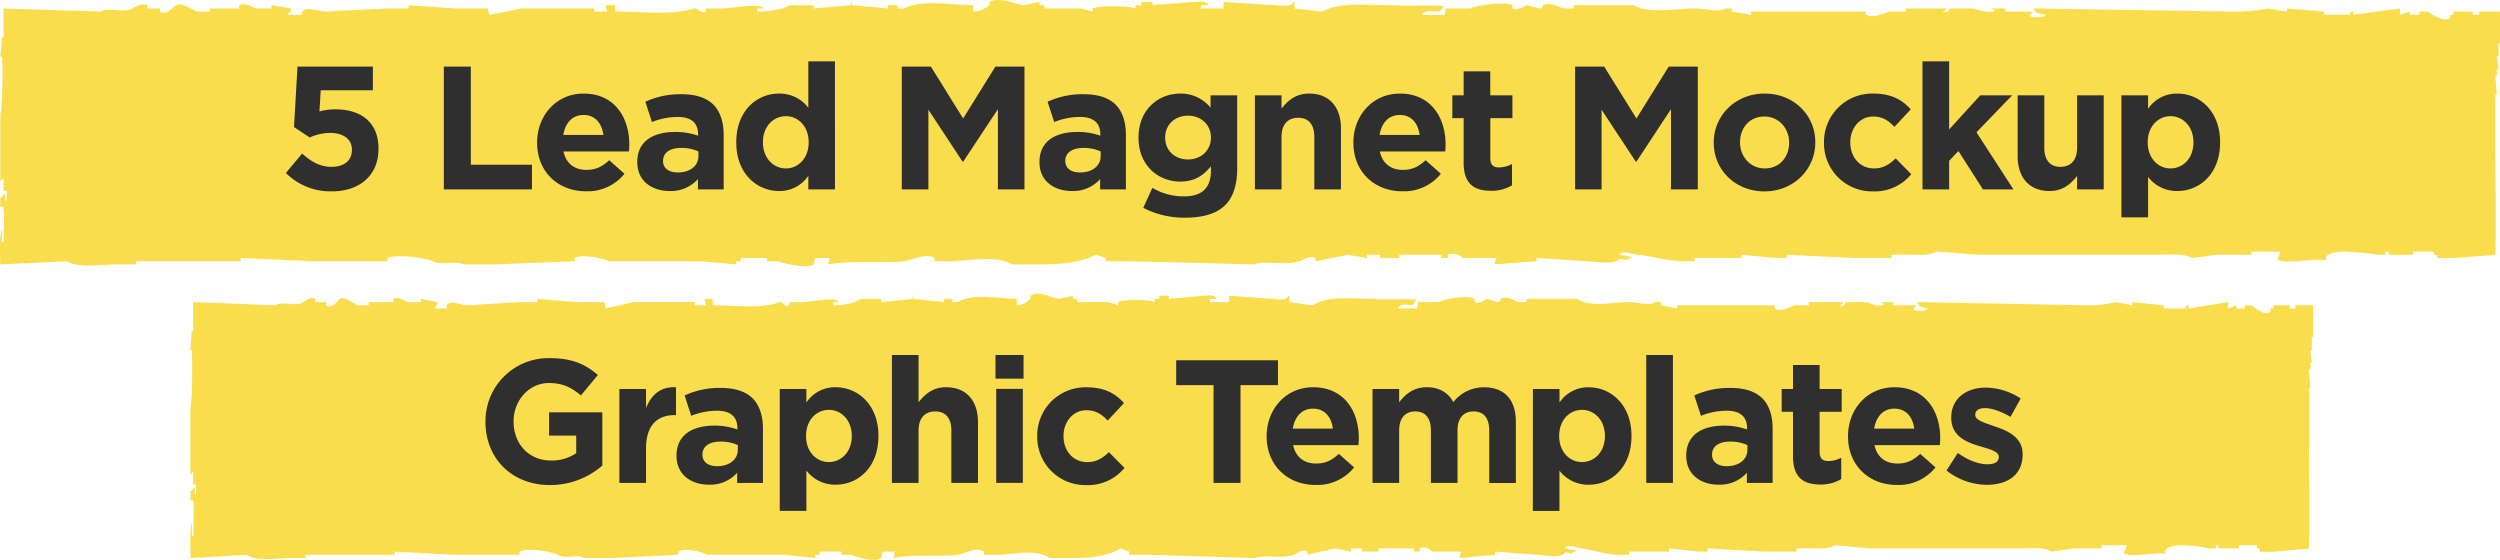 <svg id="Layer_1" data-name="Layer 1" xmlns="http://www.w3.org/2000/svg" viewBox="0 0 884.35 198.07"><defs><style>.cls-1{fill:#fadd4c;fill-rule:evenodd}.cls-2{fill:#2f2f2f}</style></defs><path class="cls-1" d="M359.67 105.72V108c2.23-.15 3.06-.75 4.84-2.26v-1.13c2.71-2 8 .92 10.18 1.13l4.85-1.13v1.13H381v1.13h11.15l3.39 1.13v-1.13c1.88-1.12 11.88-.89 12.6 0 .69 0-.18-.74.49-1.13h1.45v-1.13h3.4v1.13l12.12-1.13c1.63 0 4-.67 4.85 1.13H428v1.13h6.78v-2.26l15.51 1.13c1 0 5.35.89 5.33-1.13h.49v2.26l8.24 1.13c5.55-3.59 14.38-2.26 21.32-2.26 4.69.38 10.63-.13 15.32.25 0 .38-1.25 1.63-1.25 2-1.67-.14-4.46-.75-5.33 1.13h6.78c.16-.75.32-1.51.49-2.26H509c1.63-1.07 10.33-2.6 12.6-1.13v1.13c1.57 1 3.48-.82 4.36-1.13l3.88 1.13a1.1 1.1 0 0 0 1-1.13c2-1.27 5 .65 6.3 1.13H540v-1.13h17.93c4.87 3.18 12.67 1.13 18.42 1.13 3.54 0 6.56 1.51 9.21 0h1.94V108l5.82 1.13V108h34.41v1.13c2.36 1.53 5.58-.79 7.28-1.13h4.85v-1.13H652c0 .38-1.05 1.13-1.05 1.51 2-.23 2-1.51 2-1.51h7.27c1.08.42 4.47 2 6.24.79 0-.37-.9-.41-.9-.79h3.87c.68.26-.17.7.49 1.13h7.76c.16.76-.87.81-.71 1.56 1.13.8 4.73.23 5.06-.34-.49 0-2.72-.89-3.2-.89 0-.76-.67-.72-.67-1.47l60.59 1.14a40.16 40.16 0 0 0 9.69-1.13l5.82 1.13v-1.13l11.15 1.13v1.13h7.76s0-1.5 1-1.13v1.13l14.06-2.26v2.26l2.87-1.13v1.13h2.9V108h2.42c1.25.79 4.61 4 6.78 2.26v-1.16h1V108h5.8v1.13h1.94V108h6.3v11.32h-.48v4.53h-.49c.16 1.51.32 3 .49 4.54h-.49v2.26h-.49c.16 2.26.33 4.53.49 6.79h-.49v15.86c0 13.58.34 30.64 0 40.76l-12.6 1.13h-4.85V194h-1v-1.1h-6.3v1.1h-7.27v-1.1h-1v1.1h-2.43c-2.07-.75-9.69-1.13-9.69-1.13s-6.89-.11-5.59 3.15c-2.76-1-12 1.45-14.66-.3 0-.37.86-2.49.86-2.86h-8.72V194h-10.12l-7.76 1.13c-2.82-1.83-7.54-1.13-11.15-1.13h-52.83l-12.6-1.13c-3.17 2-8.17.71-12.12 1.13h-1.46v1.13h-11.15L604 194v1.13h-2.91L590.41 194v1.13h-14.06v1.13h-2.9c-5.26.08-9.57-1.76-14.06-2.26-2-.23-4.91-1.79-5.82 0 .49 0 3.48.69 4 .69 0 .38-1.53.74-1.53 1.12-.17 0-2.23-.45-2.39-.45-1.17 2.38-7.4.9-9.74.9l-15-1.13v1.13l-12.61 1.13c.17-.75.33-1.51.49-2.26h-10.23a3.54 3.54 0 0 0-4.36-1.13v1.13h-1.94V194h-12.61v1.13h-5.82V194H478v1.13l-5.86-1.13-9.69 2.26v-1.13c-1.7-1-3.86.74-4.85 1.13-4.26 1.65-9.83-.33-13.57 1.13l-37.81-1.13h-6.78v-1.13l-2.91-1.13c-5.27 3-11 3.39-17.93 3.39h-7.27c-5.78-3.76-14-.73-21.33-1.13h-1.94v-1.13c-2.94-1.92-6.89.89-9.21 1.13-7.53.79-16-.33-22.79 1.13l.49-2.26h-4.36l-.49 2.26c-1.41 1.76-9.7-.49-10.66-1.13h-3.4v-1.13h-7.76v1.13h-1.45v1.13l-10.67-1.13h-27.63c-1.62-1.07-7.86-2.64-10.18-1.13v1.13l-23.75 1.13h-9.69c-2.36-1.54-6.55.6-9.21-1.13-1.71-1.12-11.23-2.66-13.57-1.13v1.13H161l-21.33-1.13v1.13h-31.56v1.13h-5.82c-4.75 0-11.11 1.42-15-1.13l-19.89 1.15c-.06-3.89-.33-10.4.48-12.45v4.54h.49c0-6.23.35-7.62 0-12.45h-1v-3.39h.49c.55-1.3 0-.46 1-1.13v2.26h.48v-3.4h-1v-4.53l-1 1.13v-23.78c.58-1.52.87-16.76.48-20.38h-.48l.48-6.79h.49v-10.19L97.47 108c2.5-1.63 6.88.69 9.69-1.13.73-.48 2.9-2.08 4.36-1.13v1.13h3.88V108c2.15 1.38 3.75-1.48 4.85-2.26 1.61-1.14 5.1 1.8 6.3 2.26h3.88v-1.13h8.72v-1.13c1.57-1 4 .59 4.85 1.13h4.85v-1.13l5.82 1.13V108c-1 .65-.42-.14-1 1.13h4.36V108c1.12-2 5.06 0 7.28 0l18.41-1.13h6.31v-1.13l14.05 1.13h9.7l.48 2.26 9.7-2.26h21.84V108h3.88l-.49-2.26h2.91V108c7.71-.06 16.87 1.43 23.75-1.13 1-.38 1.81 2.11 3.39 1.13v-1.13h4.85c2.76 0 11.56-2.11 12.6 0h-1.94V108c3.21 0 7.18-.56 9.7-2.26h7.27v1.13l11.15-1.13v-1.13c.68-.16-.19.83.48 1.13l10.65 1.11v-1.13h2.91v1.13h1.94c5.64-3.35 14.26-1.12 20.82-1.13z"/><path class="cls-2" d="M171.73 149.26v-.13a22.28 22.28 0 0 1 22.76-22.44c7.81 0 12.52 2.11 17 5.95l-6 7.25c-3.35-2.79-6.32-4.4-11.34-4.4-7 0-12.47 6.14-12.47 13.52v.12c0 7.94 5.46 13.77 13.15 13.77a15.22 15.22 0 0 0 9-2.61v-6.2h-9.61v-8.24h18.85v18.84a28.16 28.16 0 0 1-18.54 6.89c-13.53 0-22.8-9.49-22.8-22.32zM219.1 137.6h9.43v6.7c1.92-4.59 5-7.57 10.6-7.32v9.86h-.5c-6.26 0-10.1 3.78-10.1 11.72v12.27h-9.43zM239.31 161.28v-.12c0-7.25 5.52-10.6 13.39-10.6a23.82 23.82 0 0 1 8.13 1.36v-.56c0-3.9-2.42-6.07-7.13-6.07a24.38 24.38 0 0 0-9.18 1.8l-2.35-7.2a29.31 29.31 0 0 1 12.89-2.66c5.15 0 8.87 1.36 11.22 3.72s3.6 6.14 3.6 10.6v19.28h-9.12v-3.59a12.76 12.76 0 0 1-10 4.21c-6.3 0-11.45-3.59-11.45-10.17zm21.69-2.17v-1.67a14.66 14.66 0 0 0-6-1.24c-4 0-6.51 1.61-6.51 4.59v.12c0 2.54 2.1 4 5.14 4 4.37.03 7.37-2.39 7.37-5.8zM275.83 137.6h9.42v4.78a12.2 12.2 0 0 1 10.36-5.4c7.75 0 15.13 6.08 15.13 17.17v.13c0 11.1-7.26 17.17-15.13 17.17a12.78 12.78 0 0 1-10.36-5v14.26h-9.42zm25.48 16.68v-.13c0-5.51-3.72-9.17-8.12-9.17s-8.06 3.66-8.06 9.17v.13c0 5.52 3.66 9.17 8.06 9.17s8.12-3.59 8.12-9.17zM315.51 125.57h9.42v16.74c2.17-2.79 5-5.33 9.74-5.33 7.13 0 11.28 4.71 11.28 12.34v21.51h-9.42v-18.54c0-4.46-2.11-6.75-5.71-6.75s-5.89 2.29-5.89 6.75v18.54h-9.42zM352.15 125.57h9.92v8.37h-9.92zm.25 12h9.42v33.23h-9.42zM366.91 154.4v-.12A17.06 17.06 0 0 1 384.33 137c6.26 0 10.17 2.11 13.27 5.58l-5.77 6.2c-2.11-2.23-4.22-3.66-7.56-3.66-4.72 0-8.06 4.16-8.06 9.05v.13c0 5.08 3.28 9.17 8.43 9.17 3.16 0 5.33-1.36 7.62-3.53l5.52 5.58a16.74 16.74 0 0 1-13.58 6.08 17 17 0 0 1-17.29-17.2zM429.28 136.24h-13.21v-8.81h36v8.81h-13.25v34.59h-9.54zM448.06 154.4v-.12c0-9.49 6.76-17.3 16.43-17.3 11.1 0 16.18 8.62 16.18 18 0 .75-.06 1.61-.12 2.48h-23.12c.93 4.28 3.9 6.51 8.12 6.51 3.16 0 5.45-1 8.06-3.41l5.39 4.78a16.63 16.63 0 0 1-13.58 6.2c-9.98.04-17.36-6.97-17.36-17.14zm23.44-2.79c-.56-4.21-3-7.06-7-7.06s-6.44 2.78-7.19 7.06zM485.51 137.6h9.43v4.71c2.17-2.79 5-5.33 9.79-5.33 4.34 0 7.63 1.92 9.36 5.27A13.7 13.7 0 0 1 525 137c7 0 11.22 4.22 11.22 12.21v21.64h-9.42v-18.56c0-4.46-2-6.75-5.52-6.75s-5.7 2.29-5.7 6.75v18.54h-9.42v-18.54c0-4.46-2-6.75-5.52-6.75s-5.7 2.29-5.7 6.75v18.54h-9.43zM542.24 137.6h9.42v4.78A12.2 12.2 0 0 1 562 137c7.75 0 15.12 6.08 15.12 17.17v.13c0 11.1-7.25 17.17-15.12 17.17a12.78 12.78 0 0 1-10.36-5v14.26h-9.42zm25.48 16.68v-.13c0-5.51-3.72-9.17-8.12-9.17s-8.06 3.66-8.06 9.17v.13c0 5.52 3.66 9.17 8.06 9.17s8.12-3.59 8.12-9.17zM582.35 125.57h9.43v45.26h-9.43zM596.49 161.28v-.12c0-7.25 5.52-10.6 13.39-10.6a23.72 23.72 0 0 1 8.12 1.36v-.56c0-3.9-2.42-6.07-7.13-6.07a24.37 24.37 0 0 0-9.17 1.8l-2.36-7.2a29.38 29.38 0 0 1 12.9-2.66c5.14 0 8.86 1.36 11.22 3.72s3.59 6.14 3.59 10.6v19.28h-9.11v-3.59a12.78 12.78 0 0 1-10 4.21c-6.31 0-11.45-3.59-11.45-10.17zm21.64-2.17v-1.67a14.71 14.71 0 0 0-6-1.24c-4 0-6.51 1.61-6.51 4.59v.12c0 2.54 2.11 4 5.15 4 4.38.03 7.36-2.39 7.36-5.8zM634.25 161.41v-15.75h-4v-8.06h4v-8.49h9.42v8.49h7.81v8.06h-7.81v14.2c0 2.17.93 3.22 3 3.22a9.53 9.53 0 0 0 4.65-1.18v7.57a13.9 13.9 0 0 1-7.44 1.92c-5.73 0-9.63-2.3-9.63-9.98zM653.72 154.4v-.12c0-9.49 6.75-17.3 16.42-17.3 11.1 0 16.19 8.62 16.19 18 0 .75-.07 1.61-.13 2.48h-23.12c.93 4.28 3.9 6.51 8.12 6.51 3.16 0 5.45-1 8.06-3.41l5.39 4.78a16.63 16.63 0 0 1-13.58 6.2c-9.98.04-17.35-6.97-17.35-17.14zm23.43-2.79c-.56-4.21-3-7.06-7-7.06s-6.44 2.78-7.19 7.06zM688.56 166.43l4-6.2c3.59 2.6 7.38 4 10.48 4 2.72 0 4-1 4-2.48v-.13c0-2-3.22-2.72-6.88-3.84-4.65-1.36-9.92-3.53-9.92-10v-.13c0-6.75 5.46-10.54 12.15-10.54a23 23 0 0 1 12.4 3.85l-3.59 6.51c-3.29-1.92-6.57-3.1-9-3.1s-3.47 1-3.47 2.29v.13c0 1.86 3.16 2.72 6.75 4 4.65 1.55 10 3.79 10 9.86v.13c0 7.37-5.52 10.72-12.71 10.72a23.28 23.28 0 0 1-14.21-5.07z"/><path class="cls-1" d="M344.3 1.84V4.1c2.63-.15 3.6-.75 5.71-2.26V.71c3.19-2 9.41.92 12 1.13l5.7-1.13v1.13h1.71V3h13.13l4 1.13V3c2.21-1.11 14-.89 14.84 0 .8-.05-.21-.74.57-1.13h1.71V.71h4v1.13L421.94.71c1.93 0 4.67-.66 5.71 1.13h-2.85V3h8V.71l18.27 1.13c1.17 0 6.3.89 6.28-1.13h.57V3l9.7 1.13c6.54-3.59 16.94-2.26 25.12-2.26 5.52.38 12.52-.12 18 .25 0 .38-1.48 1.64-1.48 2-2-.13-5.25-.75-6.28 1.13h8l.59-2.25h8.57C522.05 1.91 532.31.37 535 1.84V3c1.85 1 4.09-.81 5.14-1.13L544.68 3a1.13 1.13 0 0 0 1.14-1.13c2.36-1.27 5.9.66 7.42 1.13h3.43V1.84h21.12C583.52 5 592.7 3 599.48 3c4.17 0 7.73 1.51 10.85 0h2.28v1.1l6.85 1.13V4.1H660v1.13c2.77 1.54 6.57-.79 8.57-1.13h5.71V3h14.27c0 .38-1.23 1.13-1.23 1.51C689.65 4.28 689.7 3 689.7 3h8.56c1.27.42 5.26 1.95 7.35.79 0-.37-1.07-.41-1.07-.79h4.57c.8.27-.2.71.57 1.13h9.14c.19.76-1 .81-.84 1.56 1.33.81 5.58.23 6-.34-.57 0-3.19-.89-3.77-.89 0-.75-.79-.72-.79-1.47l71.36 1.13A54.73 54.73 0 0 0 802.15 3L809 4.09V3l13.13 1.13v1.09h9.13s0-1.49 1.14-1.13v1.13L849 3v2.22l3.42-1.13v1.13h3.43V4.09h2.85c1.48.79 5.43 4 8 2.26V5.22h1.14V4.09h6.85v1.13h2.28V4.09h7.43v11.32h-.58v4.53h-.57l.57 4.54h-.57v2.26h-.57l.57 6.8h-.57v15.85c0 13.58.4 30.64 0 40.76l-14.84 1.13h-5.71v-1.13h-1.14V89h-7.43v1.13H845V89h-1.2v1.13H841c-2.49-.73-11.46-1.13-11.46-1.13s-8.11-.11-6.59 3.16c-3.25-1.05-14.12 1.44-17.26-.31 0-.37 1-2.48 1-2.86h-10.26v1.13h-12l-9.13 1.13c-3.32-1.83-8.89-1.13-13.13-1.13H700L685.12 89c-3.73 2-9.62.72-14.28 1.13h-1.71v1.13H656l-24-1.13v1.13h-3.4L616 90.14v1.13h-16.52v1.13h-3.42c-6.19.08-11.27-1.76-16.55-2.26-2.35-.23-5.79-1.78-6.85 0 .57 0 4.09.69 4.66.69 0 .38-1.8.74-1.8 1.12-.19 0-2.62-.45-2.81-.45-1.38 2.38-8.71.9-11.47.9l-17.69-1.13v1.13l-14.84 1.13.57-2.26h-12c-.71-1.22-3.58-2-5.14-1.13v1.13h-2.28v-1.13H495v1.13h-6.85v-1.13h-4.55v1.13l-6.85-1.13-11.41 2.26v-1.13c-2-1-4.54.74-5.71 1.13-5 1.65-11.57-.32-16 1.13l-44.5-1.13h-8v-1.13l-3.43-1.13c-6.21 3-13 3.39-21.12 3.39H358c-6.8-3.75-16.49-.73-25.12-1.13h-2.28v-1.13c-3.47-1.92-8.11.89-10.85 1.13-8.87.79-18.84-.32-26.83 1.13l.57-2.26h-5.14l-.57 2.26c-1.66 1.76-11.43-.49-12.56-1.13h-4v-1.13h-9.13v1.13h-1.69v1.13l-12.56-1.13H215.3c-1.91-1.07-9.26-2.64-12-1.13v1.13l-28 1.13h-11.37c-2.78-1.54-7.71.61-10.85-1.13-2-1.12-13.22-2.66-16-1.13v1.13h-26.81l-25.12-1.13v1.13h-37.1v1.13H41.2c-5.6 0-13.09 1.42-17.69-1.13L.1 93.53c-.1-3.89-.38-10.4.57-12.45v4.54h.58c.06-6.23.41-7.61 0-12.45H.11v-3.39h.57c.65-1.3 0-.45 1.14-1.13v2.26h.57v-3.39H1.25V63L.11 64.11V40.33C.8 38.81 1.14 23.57.69 20H.11c.2-2.26.39-4.54.58-6.8h.57V3l34.25 1.1c3-1.63 8.11.69 11.42-1.13.86-.47 3.41-2.08 5.14-1.13V3h4.56v1.1c2.53 1.39 4.37-1.48 5.71-2.26 1.9-1.14 6 1.8 7.43 2.26h4.56V3h10.28V1.84c1.84-1 4.73.59 5.71 1.13H96V1.84L102.88 3v1.1c-1.15.66-.5-.13-1.14 1.13h5.14V4.1c1.32-2 6 0 8.56 0L137.13 3h7.42V1.84L161.11 3h11.41l.58 2.26L184.51 3h25.69v1.1h4.57l-.58-2.26h3.43V4.1c9.08-.06 19.86 1.44 28-1.13 1.18-.37 2.13 2.11 4 1.13V3h5.71c3.24 0 13.61-2.11 14.84 0h-2.29v1.1c3.78 0 8.45-.56 11.42-2.26h8.56V3L301 1.84V.71c.8-.16-.22.83.57 1.13L314.09 3V1.84h3.43V3h2.28c6.63-3.38 16.78-1.14 24.5-1.16z"/><path class="cls-2" d="M101.12 61.19l5.76-6.88c3.29 3 6.51 4.71 10.36 4.71 4.46 0 7.25-2.17 7.25-6v-.12c0-3.72-3.16-5.89-7.69-5.89a18.55 18.55 0 0 0-7.25 1.61L104 44.94l1.24-21.38h26.66v8.36h-18.45l-.45 7.51a21 21 0 0 1 5.7-.75c8.43 0 15.19 4.09 15.19 13.89v.12c0 9.18-6.51 15-16.49 15a22.31 22.31 0 0 1-16.28-6.5zM157 23.56h9.55v34.71h21.63V67H157zM190 50.52v-.12c0-9.48 6.76-17.3 16.43-17.3 11.1 0 16.18 8.62 16.18 18 0 .75-.06 1.62-.12 2.48h-23.17c.93 4.28 3.91 6.51 8.13 6.51 3.16 0 5.45-1 8.05-3.41l5.4 4.78a16.64 16.64 0 0 1-13.58 6.2c-9.98.04-17.32-6.97-17.32-17.14zm23.44-2.79c-.56-4.21-3-7.06-7-7.06s-6.45 2.79-7.19 7.06zM225.43 57.41v-.13c0-7.25 5.51-10.6 13.39-10.6a23.8 23.8 0 0 1 8.12 1.32v-.55c0-3.91-2.42-6.08-7.13-6.08a24.38 24.38 0 0 0-9.18 1.8L228.28 36a29.33 29.33 0 0 1 12.89-2.67c5.15 0 8.87 1.37 11.22 3.72s3.6 6.14 3.6 10.6V67h-9.11v-3.64a12.8 12.8 0 0 1-10 4.21c-6.31 0-11.45-3.57-11.45-10.16zm21.63-2.17v-1.68a14.66 14.66 0 0 0-6-1.24c-4 0-6.51 1.61-6.51 4.59V57c0 2.55 2.11 4 5.14 4 4.4.06 7.37-2.35 7.37-5.76zM260.45 50.4v-.12c0-11.1 7.26-17.18 15.13-17.18a12.81 12.81 0 0 1 10.36 5V21.7h9.42V67h-9.42v-4.82a12.22 12.22 0 0 1-10.36 5.39c-7.75 0-15.13-6.07-15.13-17.17zm25.61 0v-.12c0-5.52-3.66-9.18-8.06-9.18s-8.12 3.6-8.12 9.18v.12c0 5.52 3.72 9.18 8.12 9.18s8.06-3.66 8.06-9.18zM319 23.56h10.29l11.41 18.35 11.41-18.35h10.29V67H353V38.62l-12.26 18.54h-.25l-12.08-18.35V67H319zM367.71 57.41v-.13c0-7.25 5.52-10.6 13.39-10.6a23.82 23.82 0 0 1 8.13 1.32v-.55c0-3.91-2.42-6.08-7.13-6.08a24.38 24.38 0 0 0-9.18 1.8L370.57 36a29.3 29.3 0 0 1 12.89-2.67c5.15 0 8.87 1.37 11.22 3.72s3.6 6.14 3.6 10.6V67h-9.12v-3.64a12.76 12.76 0 0 1-10 4.21c-6.3 0-11.45-3.57-11.45-10.16zm21.64-2.17v-1.68a14.66 14.66 0 0 0-6-1.24c-4 0-6.51 1.61-6.51 4.59V57c0 2.55 2.1 4 5.14 4 4.39.06 7.37-2.35 7.37-5.76zM404.42 73.52l3.22-7.06a21.7 21.7 0 0 0 11.22 3c6.45 0 9.49-3.1 9.49-9.06v-1.57c-2.79 3.35-5.83 5.4-10.85 5.4-7.75 0-14.76-5.65-14.76-15.5v-.13c0-9.92 7.13-15.5 14.76-15.5a13.45 13.45 0 0 1 10.72 5v-4.38h9.43v25.73c0 6-1.43 10.29-4.22 13.08-3.1 3.1-7.87 4.47-14.32 4.47a31.42 31.42 0 0 1-14.69-3.48zm23.93-24.79v-.13c0-4.52-3.54-7.68-8.12-7.68s-8.06 3.16-8.06 7.68v.13c0 4.58 3.47 7.68 8.06 7.68s8.12-3.16 8.12-7.68zM443.91 33.72h9.42v4.71c2.17-2.79 5-5.33 9.74-5.33 7.13 0 11.28 4.71 11.28 12.34V67h-9.42V48.42c0-4.47-2.11-6.76-5.71-6.76s-5.89 2.29-5.89 6.76V67h-9.42zM478.75 50.52v-.12c0-9.48 6.76-17.3 16.43-17.3 11.1 0 16.18 8.62 16.18 18 0 .75-.06 1.62-.12 2.48h-23.13c.93 4.28 3.91 6.51 8.13 6.51 3.16 0 5.45-1 8.06-3.41l5.39 4.78a16.63 16.63 0 0 1-13.58 6.2c-9.98.04-17.36-6.97-17.36-17.14zm23.44-2.79c-.56-4.21-3-7.06-7-7.06s-6.44 2.79-7.19 7.06zM517.75 57.53V41.78h-4v-8.06h4v-8.49h9.42v8.49H535v8.06h-7.82V56c0 2.17.93 3.22 3 3.22a9.6 9.6 0 0 0 4.68-1.22v7.56a13.87 13.87 0 0 1-7.44 1.92c-5.76.03-9.67-2.26-9.67-9.95zM557.18 23.56h10.29l11.41 18.35 11.41-18.35h10.29V67h-9.49V38.62l-12.21 18.54h-.25l-12.09-18.35V67h-9.36zM606.22 50.52v-.12c0-9.55 7.69-17.3 18-17.3s17.92 7.63 17.92 17.18v.12c0 9.55-7.69 17.3-18 17.3s-17.92-7.63-17.92-17.18zm26.66 0v-.12c0-4.9-3.53-9.18-8.74-9.18-5.39 0-8.62 4.16-8.62 9.06v.12c0 4.9 3.54 9.18 8.74 9.18 5.4 0 8.62-4.16 8.62-9.06zM645.22 50.52v-.12a17.06 17.06 0 0 1 17.42-17.3c6.26 0 10.17 2.11 13.27 5.58l-5.77 6.2c-2.11-2.23-4.21-3.66-7.56-3.66-4.71 0-8.06 4.16-8.06 9.06v.12c0 5.08 3.29 9.18 8.43 9.18 3.16 0 5.33-1.37 7.63-3.54l5.51 5.58a16.7 16.7 0 0 1-13.57 6.08 17 17 0 0 1-17.3-17.18zM680.06 21.7h9.43v24.11l11-12.09h11.29L699.16 46.8 712.24 67h-10.79l-8.68-13.57-3.28 3.47V67h-9.43zM713.73 55.24V33.72h9.42v18.54c0 4.46 2.11 6.76 5.71 6.76s5.89-2.3 5.89-6.76V33.72h9.42V67h-9.42v-4.76c-2.17 2.79-5 5.33-9.74 5.33-7.13 0-11.28-4.71-11.28-12.33zM750.43 33.72h9.43v4.78a12.19 12.19 0 0 1 10.35-5.4c7.75 0 15.13 6.08 15.13 17.18v.12c0 11.1-7.26 17.17-15.13 17.17a12.74 12.74 0 0 1-10.35-5v14.3h-9.43zm25.48 16.68v-.12c0-5.52-3.72-9.18-8.12-9.18s-8.06 3.66-8.06 9.18v.12c0 5.52 3.66 9.18 8.06 9.18s8.12-3.58 8.12-9.18z"/></svg>
